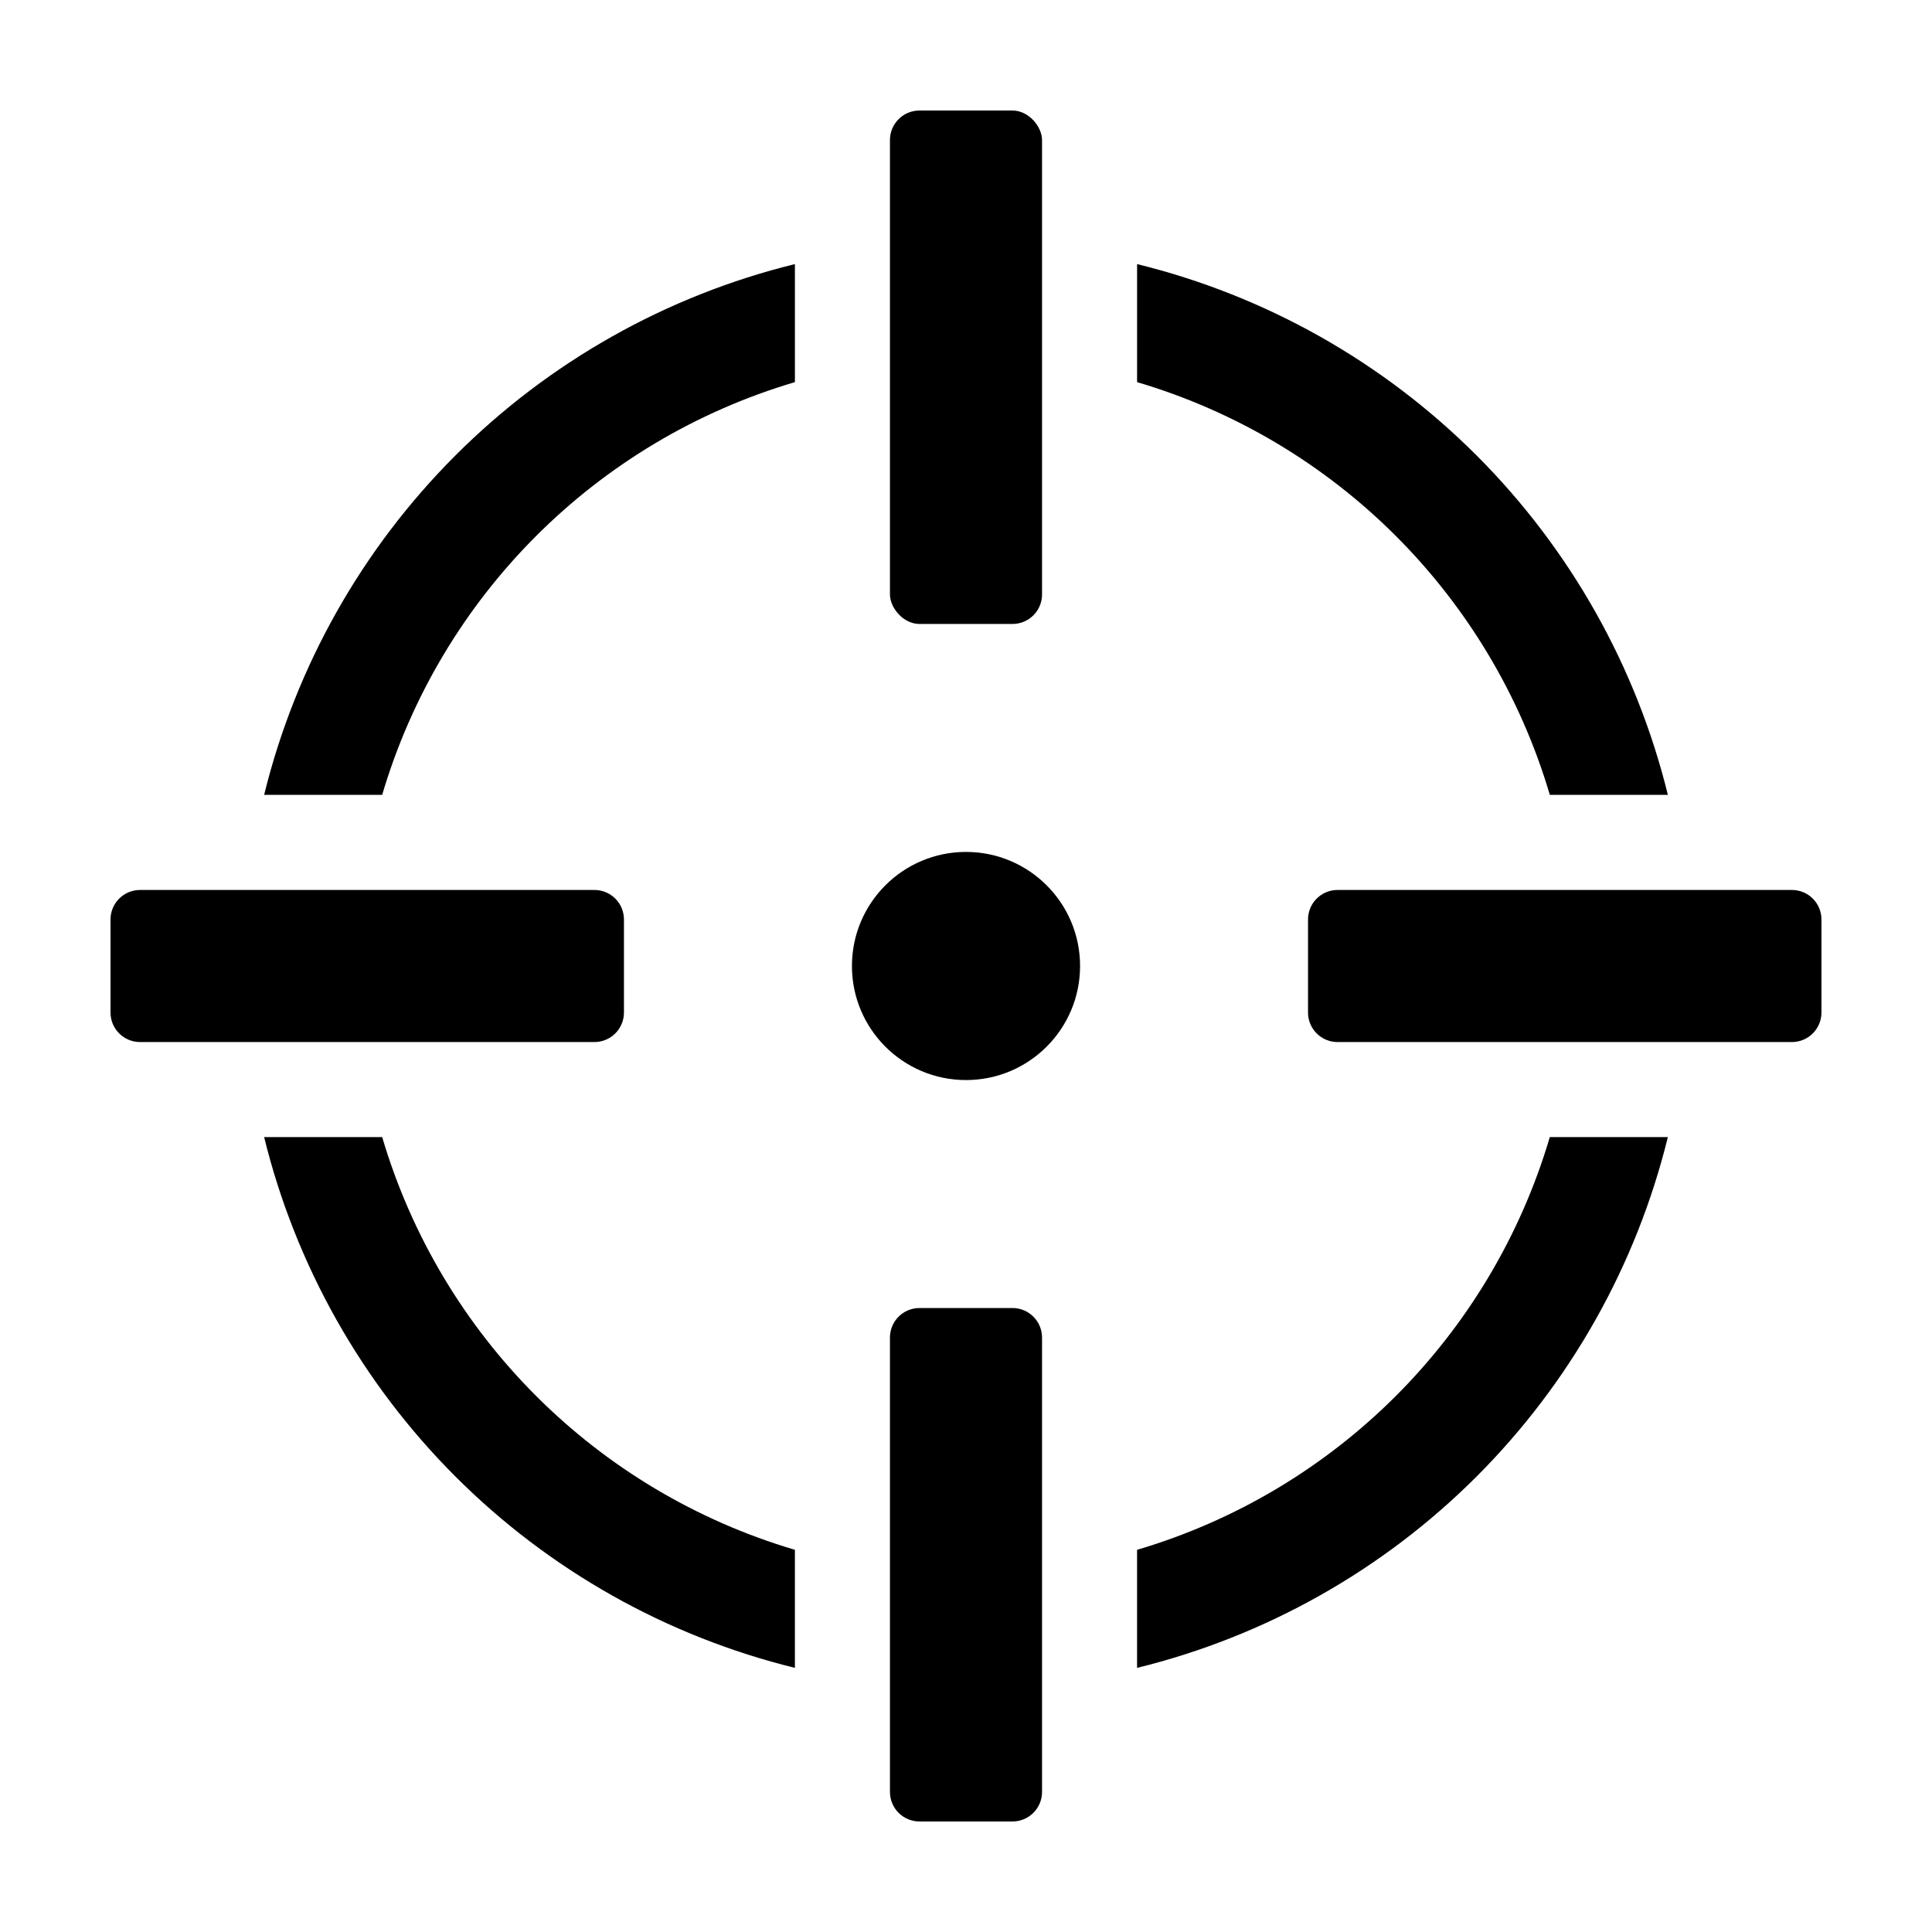 <?xml version="1.0" encoding="UTF-8"?>
<!-- Uploaded to: SVG Repo, www.svgrepo.com, Generator: SVG Repo Mixer Tools -->
<svg fill="#000000" width="800px" height="800px" version="1.1" viewBox="144 144 512 512" xmlns="http://www.w3.org/2000/svg">
 <g>
  <path d="m430.23 400c0 16.691-13.535 30.227-30.227 30.227-16.695 0-30.23-13.535-30.23-30.227 0-16.695 13.535-30.23 30.23-30.23 16.691 0 30.227 13.535 30.227 30.23"/>
  <path d="m586 445.34h-31.285c-15.562 52.641-56.734 93.812-109.38 109.38v31.285c34.055-8.371 65.168-25.902 89.965-50.699 24.793-24.797 42.328-55.91 50.699-89.961z"/>
  <path d="m445.34 245.27c52.645 15.562 93.816 56.738 109.38 109.38h31.285c-8.371-34.055-25.906-65.164-50.699-89.961-24.797-24.797-55.91-42.332-89.965-50.703z"/>
  <path d="m245.28 354.65c15.562-52.641 56.734-93.816 109.38-109.38v-31.285c-34.055 8.371-65.164 25.906-89.961 50.703-24.797 24.797-42.332 55.906-50.703 89.961z"/>
  <path d="m245.28 445.34h-31.285c8.371 34.051 25.906 65.164 50.703 89.961 24.797 24.797 55.906 42.328 89.961 50.699v-31.285c-52.645-15.562-93.816-56.734-109.38-109.38z"/>
  <path d="m387.67 173.29h24.656c4.32 0 7.824 4.32 7.824 7.824v120.42c0 4.32-3.504 7.824-7.824 7.824h-24.656c-4.32 0-7.824-4.32-7.824-7.824v-120.42c0-4.32 3.504-7.824 7.824-7.824z"/>
  <path d="m498.46 379.85h120.42c4.324 0 7.824 3.5 7.824 7.824v24.656c0 4.32-3.5 7.824-7.824 7.824h-120.42c-4.32 0-7.82-3.504-7.82-7.824v-24.656c0-4.324 3.5-7.824 7.82-7.824z"/>
  <path d="m387.67 490.64h24.656c2.074 0 4.062 0.824 5.531 2.293s2.293 3.457 2.293 5.531v120.42c0 4.324-3.504 7.824-7.824 7.824h-24.656c-2.078 0-4.066-0.824-5.535-2.289-1.465-1.469-2.289-3.457-2.289-5.535v-120.42c0-4.32 3.5-7.824 7.824-7.824z"/>
  <path d="m181.11 379.85h120.42c2.074 0 4.066 0.824 5.531 2.289 1.469 1.469 2.293 3.457 2.293 5.535v24.656c0 2.074-0.824 4.062-2.293 5.531-1.465 1.469-3.457 2.293-5.531 2.293h-120.42c-4.32 0-7.824-3.504-7.824-7.824v-24.656c0-4.324 3.504-7.824 7.824-7.824z"/>
 </g>
</svg>